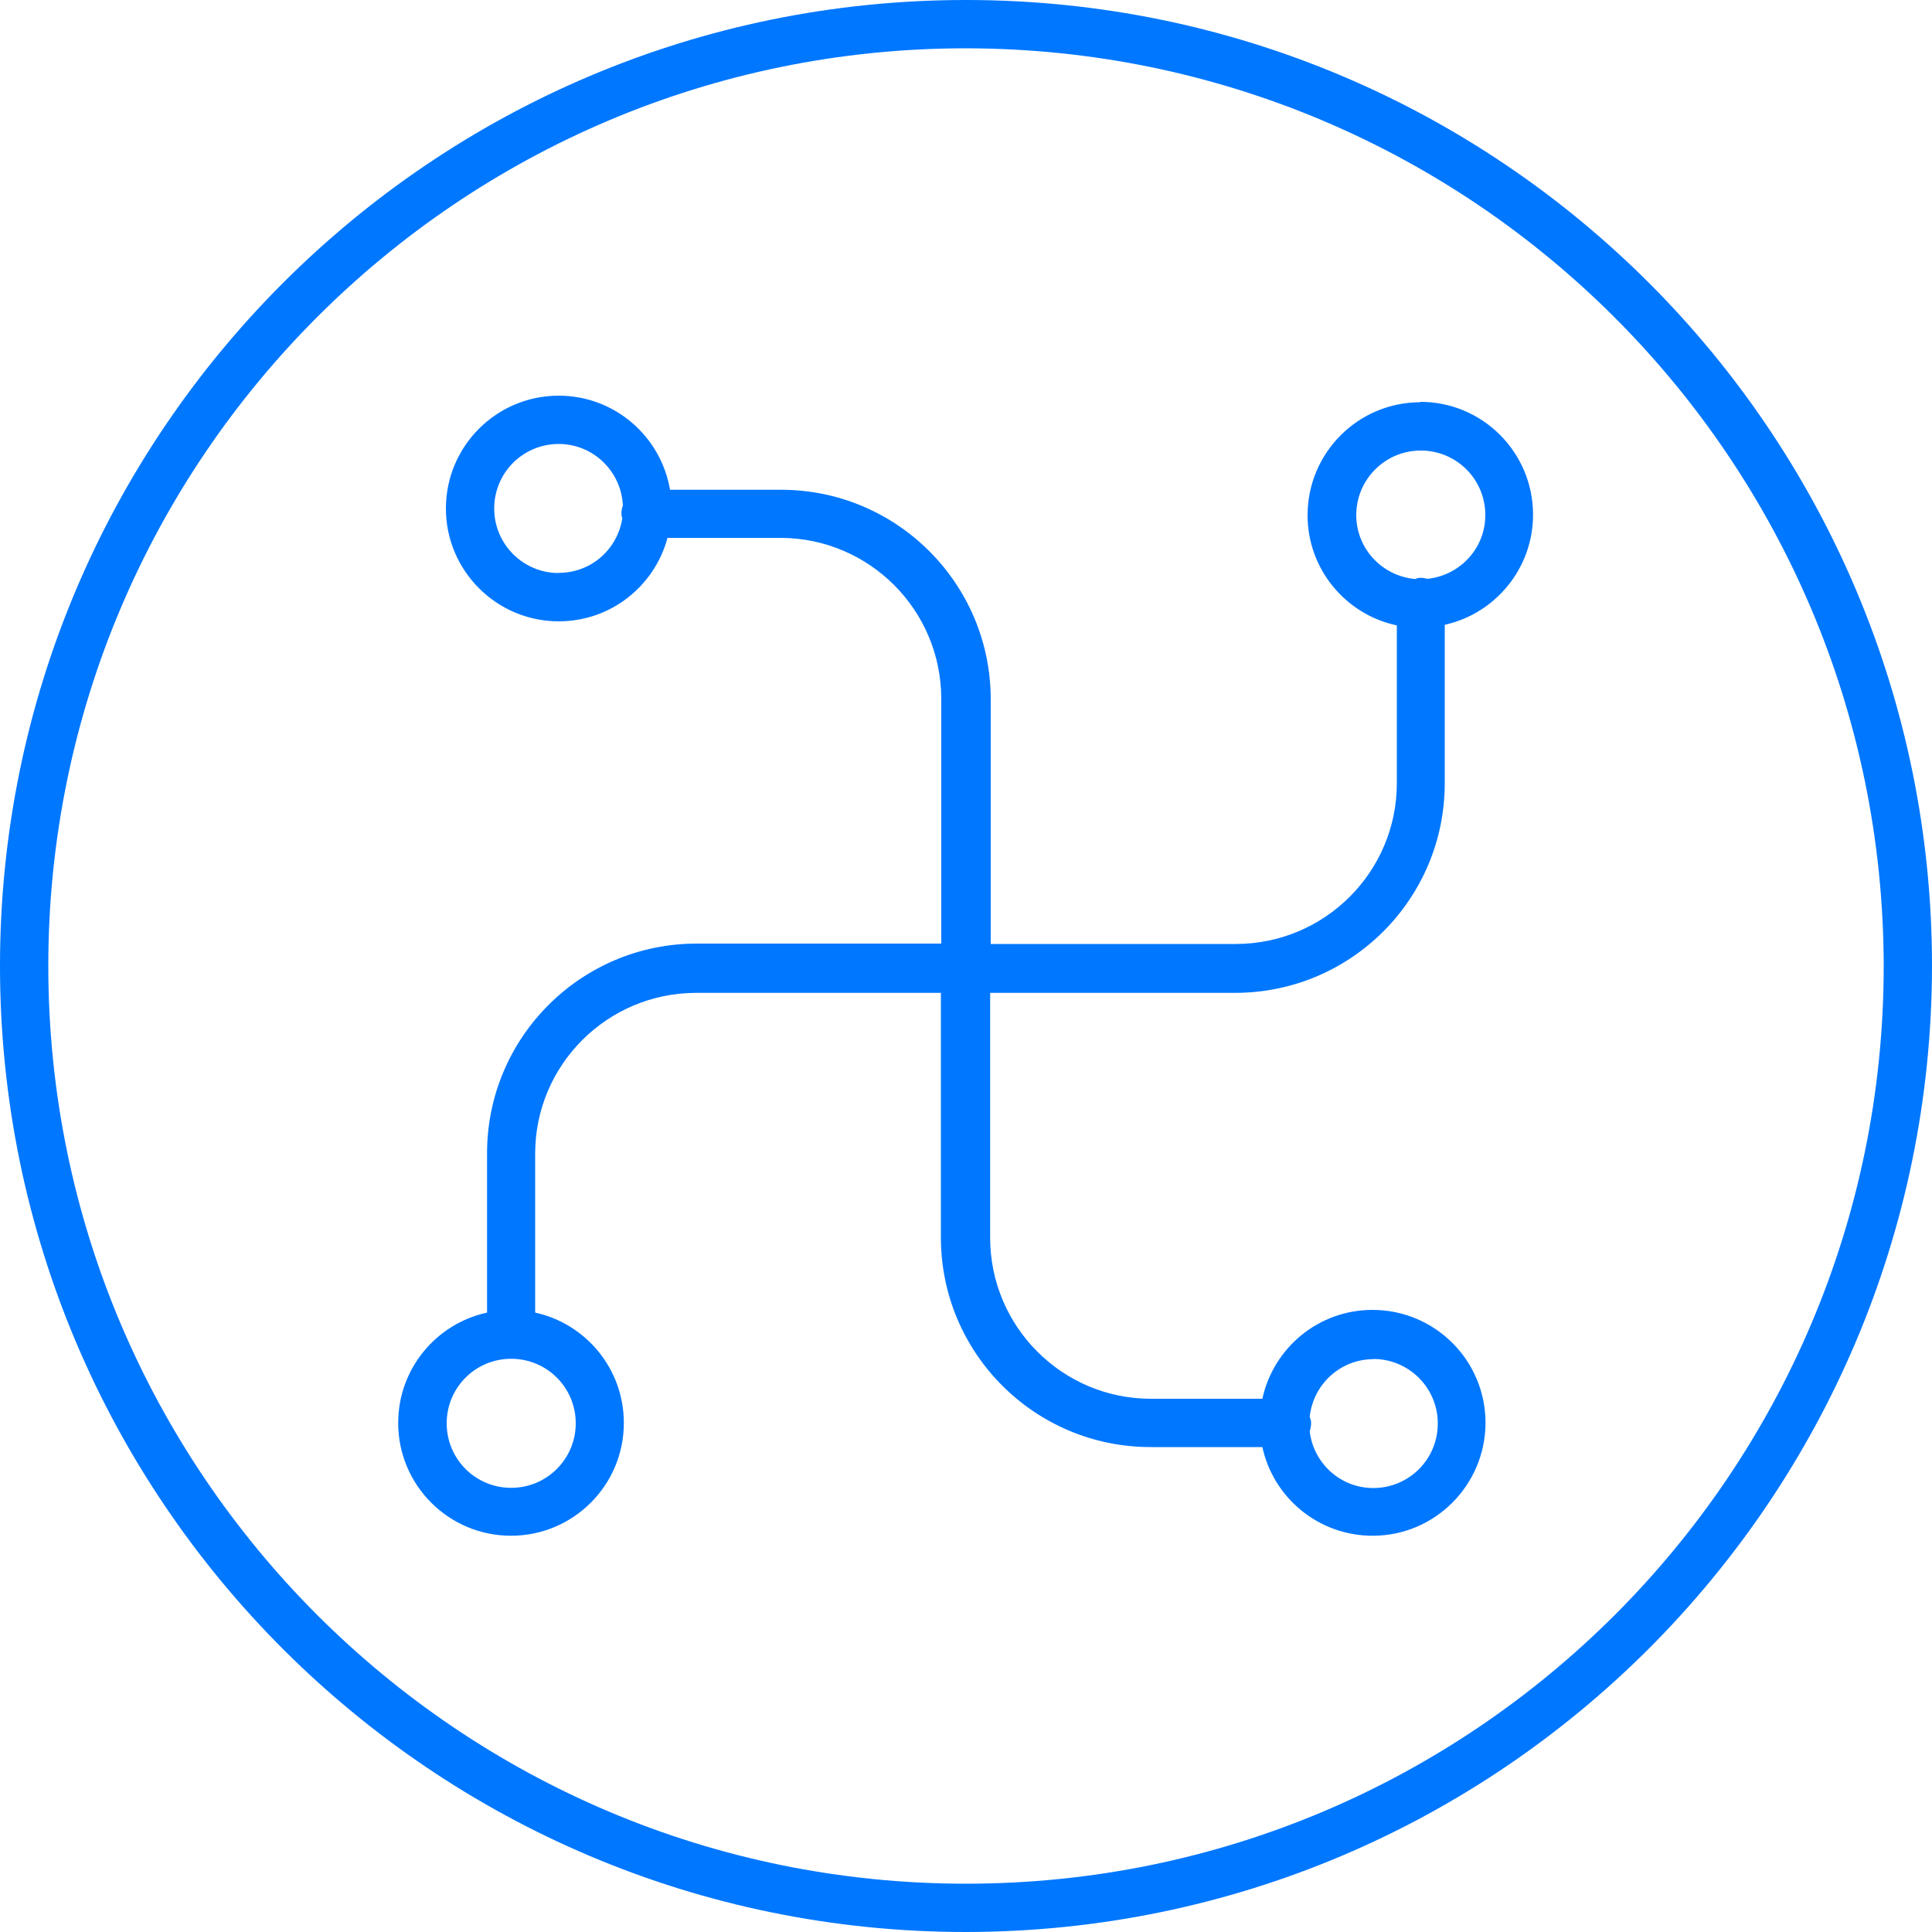 <svg width="60" height="60" viewBox="0 0 60 60" fill="none" xmlns="http://www.w3.org/2000/svg">
<rect width="60" height="60" fill="#F5F5F5"/>
<path d="M-2075 -4664C-2075 -4665.1 -2074.1 -4666 -2073 -4666H5163C5164.1 -4666 5165 -4665.1 5165 -4664V6462C5165 6463.1 5164.1 6464 5163 6464H-2073C-2074.1 6464 -2075 6463.1 -2075 6462V-4664Z" fill="#CDCDCD"/>
<path d="M-2073 -4665H5163V-4667H-2073V-4665ZM5164 -4664V6462H5166V-4664H5164ZM5163 6463H-2073V6465H5163V6463ZM-2074 6462V-4664H-2076V6462H-2074ZM-2073 6463C-2073.55 6463 -2074 6462.55 -2074 6462H-2076C-2076 6463.66 -2074.66 6465 -2073 6465V6463ZM5164 6462C5164 6462.55 5163.55 6463 5163 6463V6465C5164.66 6465 5166 6463.66 5166 6462H5164ZM5163 -4665C5163.55 -4665 5164 -4664.55 5164 -4664H5166C5166 -4665.66 5164.66 -4667 5163 -4667V-4665ZM-2073 -4667C-2074.66 -4667 -2076 -4665.66 -2076 -4664H-2074C-2074 -4664.55 -2073.55 -4665 -2073 -4665V-4667Z" fill="black" fill-opacity="0.1"/>
<rect x="-398.5" y="-69.5" width="1219" height="1585" rx="4.5" stroke="#9747FF" stroke-dasharray="10 5"/>
<g clip-path="url(#clip0_9_2)">
<rect x="-20" y="-50" width="337" height="257" rx="12" fill="white"/>
<g clip-path="url(#clip1_9_2)">
<g clip-path="url(#clip2_9_2)">
<path d="M44.112 12.492C42.174 12.492 40.608 14.064 40.608 16.002C40.608 17.682 41.796 19.086 43.38 19.422V24.324C43.38 27.078 41.142 29.31 38.388 29.316H30.768V21.72C30.768 18.126 27.852 15.21 24.258 15.21H20.808C20.526 13.554 19.092 12.288 17.352 12.288C15.414 12.288 13.848 13.86 13.848 15.792C13.848 17.724 15.42 19.296 17.352 19.296C18.972 19.296 20.328 18.198 20.73 16.704H24.252C27.006 16.716 29.226 18.948 29.232 21.696V29.304H21.636C18.042 29.304 15.126 32.22 15.126 35.814V40.764C13.548 41.106 12.366 42.51 12.366 44.19C12.366 46.128 13.938 47.694 15.87 47.694C17.802 47.694 19.374 46.128 19.374 44.19C19.374 42.51 18.192 41.106 16.62 40.764V35.826C16.62 33.072 18.858 30.84 21.612 30.834H29.22V38.43C29.22 42.024 32.136 44.94 35.73 44.94H39.204C39.546 46.518 40.95 47.694 42.63 47.694C44.562 47.694 46.128 46.122 46.134 44.19C46.134 42.246 44.562 40.68 42.624 40.68C40.944 40.68 39.546 41.862 39.204 43.44H35.742C32.988 43.44 30.756 41.202 30.75 38.448V30.834H38.358C41.952 30.834 44.868 27.918 44.868 24.324V19.404C46.434 19.056 47.61 17.658 47.61 15.984C47.61 14.046 46.038 12.474 44.1 12.48L44.112 12.492ZM17.352 17.796C16.248 17.796 15.348 16.902 15.348 15.792C15.348 14.682 16.242 13.788 17.352 13.788C18.426 13.788 19.296 14.64 19.344 15.702C19.308 15.798 19.29 15.9 19.302 16.008C19.302 16.038 19.32 16.062 19.326 16.092C19.182 17.052 18.36 17.79 17.358 17.79L17.352 17.796ZM17.88 44.202C17.88 45.306 16.986 46.206 15.876 46.206C14.766 46.206 13.872 45.312 13.872 44.202C13.872 43.092 14.766 42.198 15.876 42.198C16.986 42.198 17.88 43.092 17.88 44.202ZM42.648 42.204C43.752 42.204 44.652 43.098 44.652 44.208C44.652 45.318 43.758 46.212 42.648 46.212C41.628 46.212 40.794 45.444 40.674 44.454C40.704 44.358 40.722 44.256 40.716 44.154C40.716 44.1 40.686 44.052 40.674 43.998C40.782 42.996 41.622 42.21 42.654 42.21L42.648 42.204ZM44.328 17.976C44.244 17.952 44.16 17.94 44.076 17.946C44.028 17.946 43.992 17.97 43.95 17.982C42.93 17.892 42.12 17.046 42.12 15.996C42.12 14.892 43.014 13.992 44.124 13.992C45.234 13.992 46.128 14.886 46.128 15.996C46.128 17.028 45.342 17.868 44.334 17.976H44.328Z" fill="#0077FF"/>
<path d="M30 0C13.434 0 0 13.434 0 30C0 46.566 13.434 60 30 60C46.56 59.982 59.982 46.56 60 30C60 13.434 46.566 0 30 0ZM30 58.5C14.262 58.5 1.5 45.738 1.5 30C1.5 14.262 14.262 1.5 30 1.5C45.732 1.518 58.482 14.268 58.5 30C58.5 45.738 45.738 58.5 30 58.5Z" fill="#0077FF"/>
</g>
</g>
</g>
<defs>
<clipPath id="clip0_9_2">
<rect width="1180" height="318" fill="white" transform="translate(-379 -50)"/>
</clipPath>
<clipPath id="clip1_9_2">
<rect width="60" height="60" fill="white"/>
</clipPath>
<clipPath id="clip2_9_2">
<rect width="60" height="60" fill="white"/>
</clipPath>
</defs>
</svg>
